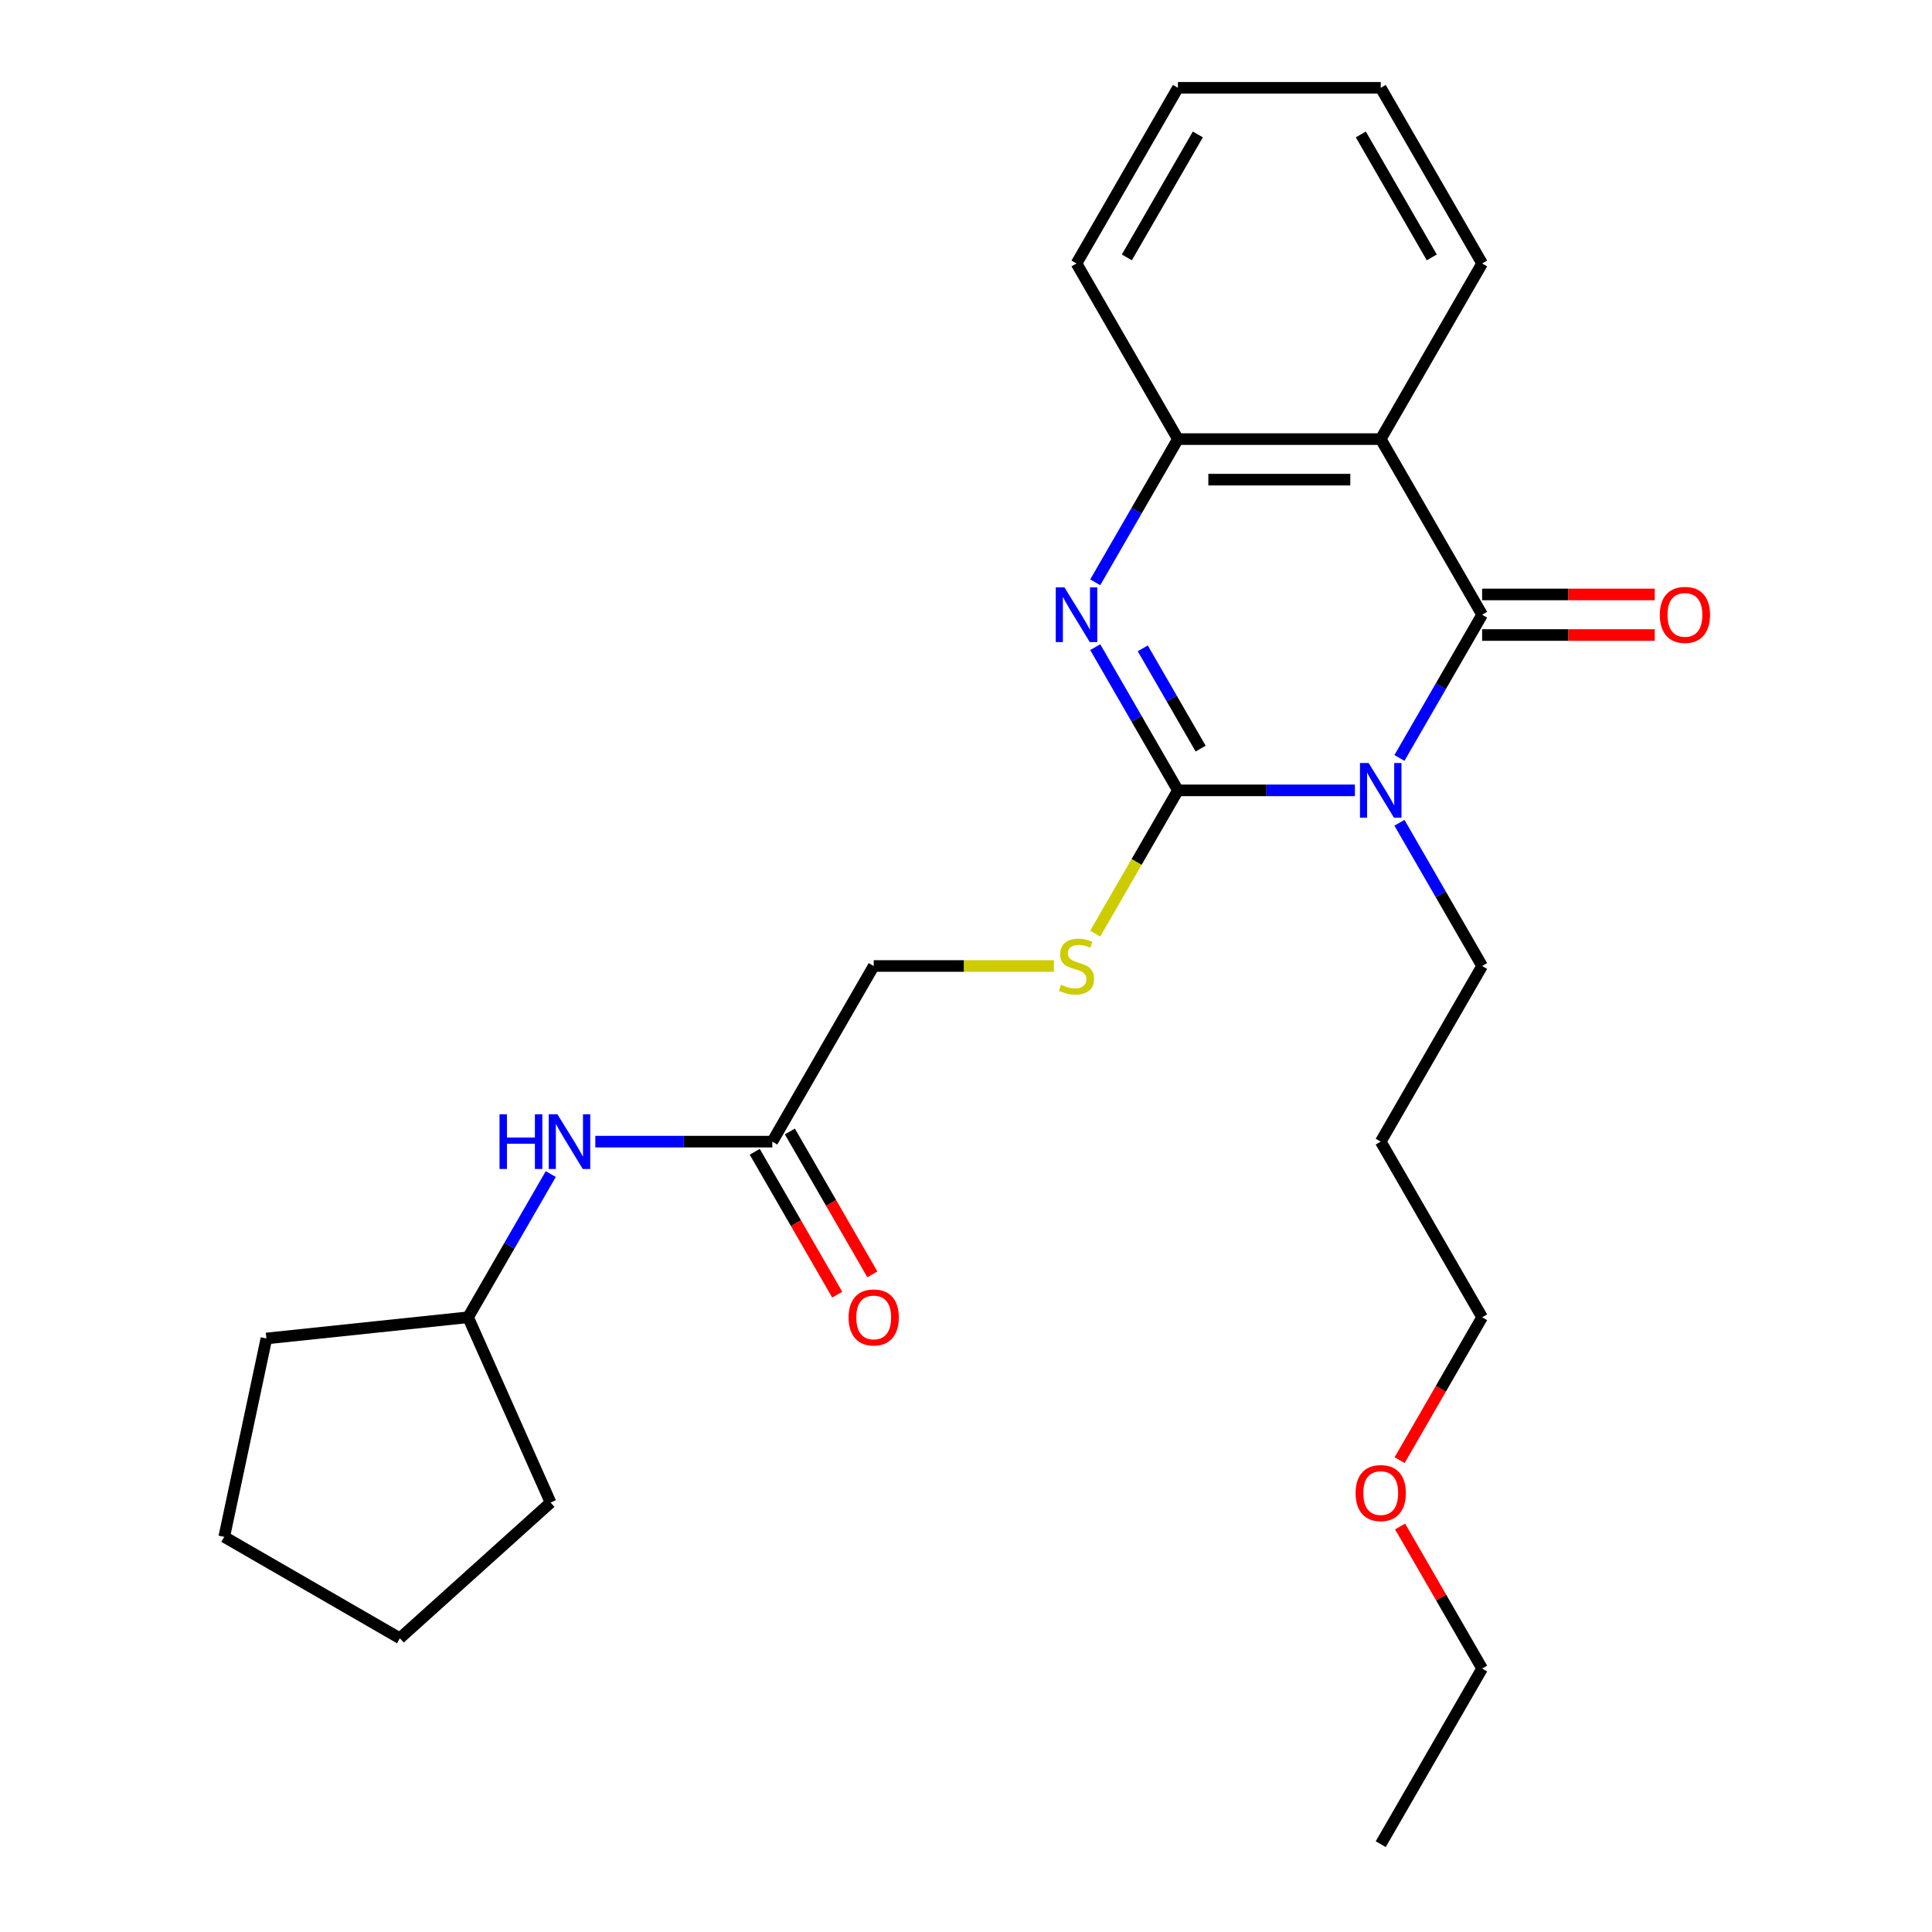 <?xml version='1.0' encoding='iso-8859-1'?>
<svg version='1.1' baseProfile='full'
              xmlns='http://www.w3.org/2000/svg'
                      xmlns:rdkit='http://www.rdkit.org/xml'
                      xmlns:xlink='http://www.w3.org/1999/xlink'
                  xml:space='preserve'
width='1000px' height='1000px' viewBox='0 0 1000 1000'>
<!-- END OF HEADER -->
<rect style='opacity:1.0;fill:#FFFFFF;stroke:none' width='1000' height='1000' x='0' y='0'> </rect>
<path class='bond-0' d='M 701.297,409.091 L 655.493,409.091' style='fill:none;fill-rule:evenodd;stroke:#0000FF;stroke-width:6px;stroke-linecap:butt;stroke-linejoin:miter;stroke-opacity:1' />
<path class='bond-0' d='M 655.493,409.091 L 609.689,409.091' style='fill:none;fill-rule:evenodd;stroke:#000000;stroke-width:6px;stroke-linecap:butt;stroke-linejoin:miter;stroke-opacity:1' />
<path class='bond-1' d='M 724.352,392.307 L 745.75,355.244' style='fill:none;fill-rule:evenodd;stroke:#0000FF;stroke-width:6px;stroke-linecap:butt;stroke-linejoin:miter;stroke-opacity:1' />
<path class='bond-1' d='M 745.75,355.244 L 767.148,318.182' style='fill:none;fill-rule:evenodd;stroke:#000000;stroke-width:6px;stroke-linecap:butt;stroke-linejoin:miter;stroke-opacity:1' />
<path class='bond-9' d='M 724.352,425.875 L 745.75,462.938' style='fill:none;fill-rule:evenodd;stroke:#0000FF;stroke-width:6px;stroke-linecap:butt;stroke-linejoin:miter;stroke-opacity:1' />
<path class='bond-9' d='M 745.75,462.938 L 767.148,500' style='fill:none;fill-rule:evenodd;stroke:#000000;stroke-width:6px;stroke-linecap:butt;stroke-linejoin:miter;stroke-opacity:1' />
<path class='bond-2' d='M 609.689,409.091 L 588.291,372.029' style='fill:none;fill-rule:evenodd;stroke:#000000;stroke-width:6px;stroke-linecap:butt;stroke-linejoin:miter;stroke-opacity:1' />
<path class='bond-2' d='M 588.291,372.029 L 566.893,334.966' style='fill:none;fill-rule:evenodd;stroke:#0000FF;stroke-width:6px;stroke-linecap:butt;stroke-linejoin:miter;stroke-opacity:1' />
<path class='bond-2' d='M 621.451,387.475 L 606.473,361.531' style='fill:none;fill-rule:evenodd;stroke:#000000;stroke-width:6px;stroke-linecap:butt;stroke-linejoin:miter;stroke-opacity:1' />
<path class='bond-2' d='M 606.473,361.531 L 591.494,335.588' style='fill:none;fill-rule:evenodd;stroke:#0000FF;stroke-width:6px;stroke-linecap:butt;stroke-linejoin:miter;stroke-opacity:1' />
<path class='bond-5' d='M 609.689,409.091 L 588.279,446.173' style='fill:none;fill-rule:evenodd;stroke:#000000;stroke-width:6px;stroke-linecap:butt;stroke-linejoin:miter;stroke-opacity:1' />
<path class='bond-5' d='M 588.279,446.173 L 566.87,483.256' style='fill:none;fill-rule:evenodd;stroke:#CCCC00;stroke-width:6px;stroke-linecap:butt;stroke-linejoin:miter;stroke-opacity:1' />
<path class='bond-3' d='M 767.148,318.182 L 714.661,227.273' style='fill:none;fill-rule:evenodd;stroke:#000000;stroke-width:6px;stroke-linecap:butt;stroke-linejoin:miter;stroke-opacity:1' />
<path class='bond-7' d='M 767.148,328.679 L 811.822,328.679' style='fill:none;fill-rule:evenodd;stroke:#000000;stroke-width:6px;stroke-linecap:butt;stroke-linejoin:miter;stroke-opacity:1' />
<path class='bond-7' d='M 811.822,328.679 L 856.496,328.679' style='fill:none;fill-rule:evenodd;stroke:#FF0000;stroke-width:6px;stroke-linecap:butt;stroke-linejoin:miter;stroke-opacity:1' />
<path class='bond-7' d='M 767.148,307.685 L 811.822,307.685' style='fill:none;fill-rule:evenodd;stroke:#000000;stroke-width:6px;stroke-linecap:butt;stroke-linejoin:miter;stroke-opacity:1' />
<path class='bond-7' d='M 811.822,307.685 L 856.496,307.685' style='fill:none;fill-rule:evenodd;stroke:#FF0000;stroke-width:6px;stroke-linecap:butt;stroke-linejoin:miter;stroke-opacity:1' />
<path class='bond-26' d='M 566.893,301.397 L 588.291,264.335' style='fill:none;fill-rule:evenodd;stroke:#0000FF;stroke-width:6px;stroke-linecap:butt;stroke-linejoin:miter;stroke-opacity:1' />
<path class='bond-26' d='M 588.291,264.335 L 609.689,227.273' style='fill:none;fill-rule:evenodd;stroke:#000000;stroke-width:6px;stroke-linecap:butt;stroke-linejoin:miter;stroke-opacity:1' />
<path class='bond-4' d='M 714.661,227.273 L 609.689,227.273' style='fill:none;fill-rule:evenodd;stroke:#000000;stroke-width:6px;stroke-linecap:butt;stroke-linejoin:miter;stroke-opacity:1' />
<path class='bond-4' d='M 698.916,248.267 L 625.435,248.267' style='fill:none;fill-rule:evenodd;stroke:#000000;stroke-width:6px;stroke-linecap:butt;stroke-linejoin:miter;stroke-opacity:1' />
<path class='bond-12' d='M 714.661,227.273 L 767.148,136.364' style='fill:none;fill-rule:evenodd;stroke:#000000;stroke-width:6px;stroke-linecap:butt;stroke-linejoin:miter;stroke-opacity:1' />
<path class='bond-15' d='M 609.689,227.273 L 557.202,136.364' style='fill:none;fill-rule:evenodd;stroke:#000000;stroke-width:6px;stroke-linecap:butt;stroke-linejoin:miter;stroke-opacity:1' />
<path class='bond-11' d='M 545.498,500 L 498.864,500' style='fill:none;fill-rule:evenodd;stroke:#CCCC00;stroke-width:6px;stroke-linecap:butt;stroke-linejoin:miter;stroke-opacity:1' />
<path class='bond-11' d='M 498.864,500 L 452.23,500' style='fill:none;fill-rule:evenodd;stroke:#000000;stroke-width:6px;stroke-linecap:butt;stroke-linejoin:miter;stroke-opacity:1' />
<path class='bond-6' d='M 399.743,590.909 L 452.23,500' style='fill:none;fill-rule:evenodd;stroke:#000000;stroke-width:6px;stroke-linecap:butt;stroke-linejoin:miter;stroke-opacity:1' />
<path class='bond-8' d='M 399.743,590.909 L 353.939,590.909' style='fill:none;fill-rule:evenodd;stroke:#000000;stroke-width:6px;stroke-linecap:butt;stroke-linejoin:miter;stroke-opacity:1' />
<path class='bond-8' d='M 353.939,590.909 L 308.135,590.909' style='fill:none;fill-rule:evenodd;stroke:#0000FF;stroke-width:6px;stroke-linecap:butt;stroke-linejoin:miter;stroke-opacity:1' />
<path class='bond-10' d='M 390.652,596.158 L 412.004,633.14' style='fill:none;fill-rule:evenodd;stroke:#000000;stroke-width:6px;stroke-linecap:butt;stroke-linejoin:miter;stroke-opacity:1' />
<path class='bond-10' d='M 412.004,633.14 L 433.356,670.123' style='fill:none;fill-rule:evenodd;stroke:#FF0000;stroke-width:6px;stroke-linecap:butt;stroke-linejoin:miter;stroke-opacity:1' />
<path class='bond-10' d='M 408.834,585.66 L 430.186,622.643' style='fill:none;fill-rule:evenodd;stroke:#000000;stroke-width:6px;stroke-linecap:butt;stroke-linejoin:miter;stroke-opacity:1' />
<path class='bond-10' d='M 430.186,622.643 L 451.538,659.625' style='fill:none;fill-rule:evenodd;stroke:#FF0000;stroke-width:6px;stroke-linecap:butt;stroke-linejoin:miter;stroke-opacity:1' />
<path class='bond-13' d='M 285.08,607.693 L 263.682,644.756' style='fill:none;fill-rule:evenodd;stroke:#0000FF;stroke-width:6px;stroke-linecap:butt;stroke-linejoin:miter;stroke-opacity:1' />
<path class='bond-13' d='M 263.682,644.756 L 242.284,681.818' style='fill:none;fill-rule:evenodd;stroke:#000000;stroke-width:6px;stroke-linecap:butt;stroke-linejoin:miter;stroke-opacity:1' />
<path class='bond-14' d='M 767.148,500 L 714.661,590.909' style='fill:none;fill-rule:evenodd;stroke:#000000;stroke-width:6px;stroke-linecap:butt;stroke-linejoin:miter;stroke-opacity:1' />
<path class='bond-21' d='M 767.148,136.364 L 714.661,45.455' style='fill:none;fill-rule:evenodd;stroke:#000000;stroke-width:6px;stroke-linecap:butt;stroke-linejoin:miter;stroke-opacity:1' />
<path class='bond-21' d='M 741.093,133.225 L 704.353,69.588' style='fill:none;fill-rule:evenodd;stroke:#000000;stroke-width:6px;stroke-linecap:butt;stroke-linejoin:miter;stroke-opacity:1' />
<path class='bond-19' d='M 242.284,681.818 L 284.98,777.716' style='fill:none;fill-rule:evenodd;stroke:#000000;stroke-width:6px;stroke-linecap:butt;stroke-linejoin:miter;stroke-opacity:1' />
<path class='bond-20' d='M 242.284,681.818 L 137.886,692.791' style='fill:none;fill-rule:evenodd;stroke:#000000;stroke-width:6px;stroke-linecap:butt;stroke-linejoin:miter;stroke-opacity:1' />
<path class='bond-17' d='M 714.661,590.909 L 767.148,681.818' style='fill:none;fill-rule:evenodd;stroke:#000000;stroke-width:6px;stroke-linecap:butt;stroke-linejoin:miter;stroke-opacity:1' />
<path class='bond-27' d='M 557.202,136.364 L 609.689,45.455' style='fill:none;fill-rule:evenodd;stroke:#000000;stroke-width:6px;stroke-linecap:butt;stroke-linejoin:miter;stroke-opacity:1' />
<path class='bond-27' d='M 583.257,133.225 L 619.998,69.588' style='fill:none;fill-rule:evenodd;stroke:#000000;stroke-width:6px;stroke-linecap:butt;stroke-linejoin:miter;stroke-opacity:1' />
<path class='bond-16' d='M 724.444,755.783 L 745.796,718.801' style='fill:none;fill-rule:evenodd;stroke:#FF0000;stroke-width:6px;stroke-linecap:butt;stroke-linejoin:miter;stroke-opacity:1' />
<path class='bond-16' d='M 745.796,718.801 L 767.148,681.818' style='fill:none;fill-rule:evenodd;stroke:#000000;stroke-width:6px;stroke-linecap:butt;stroke-linejoin:miter;stroke-opacity:1' />
<path class='bond-18' d='M 724.698,790.112 L 745.923,826.874' style='fill:none;fill-rule:evenodd;stroke:#FF0000;stroke-width:6px;stroke-linecap:butt;stroke-linejoin:miter;stroke-opacity:1' />
<path class='bond-18' d='M 745.923,826.874 L 767.148,863.636' style='fill:none;fill-rule:evenodd;stroke:#000000;stroke-width:6px;stroke-linecap:butt;stroke-linejoin:miter;stroke-opacity:1' />
<path class='bond-23' d='M 767.148,863.636 L 714.661,954.545' style='fill:none;fill-rule:evenodd;stroke:#000000;stroke-width:6px;stroke-linecap:butt;stroke-linejoin:miter;stroke-opacity:1' />
<path class='bond-25' d='M 284.98,777.716 L 206.97,847.956' style='fill:none;fill-rule:evenodd;stroke:#000000;stroke-width:6px;stroke-linecap:butt;stroke-linejoin:miter;stroke-opacity:1' />
<path class='bond-24' d='M 137.886,692.791 L 116.061,795.47' style='fill:none;fill-rule:evenodd;stroke:#000000;stroke-width:6px;stroke-linecap:butt;stroke-linejoin:miter;stroke-opacity:1' />
<path class='bond-22' d='M 714.661,45.455 L 609.689,45.455' style='fill:none;fill-rule:evenodd;stroke:#000000;stroke-width:6px;stroke-linecap:butt;stroke-linejoin:miter;stroke-opacity:1' />
<path class='bond-28' d='M 116.061,795.47 L 206.97,847.956' style='fill:none;fill-rule:evenodd;stroke:#000000;stroke-width:6px;stroke-linecap:butt;stroke-linejoin:miter;stroke-opacity:1' />
<path  class='atom-0' d='M 708.401 394.931
L 717.681 409.931
Q 718.601 411.411, 720.081 414.091
Q 721.561 416.771, 721.641 416.931
L 721.641 394.931
L 725.401 394.931
L 725.401 423.251
L 721.521 423.251
L 711.561 406.851
Q 710.401 404.931, 709.161 402.731
Q 707.961 400.531, 707.601 399.851
L 707.601 423.251
L 703.921 423.251
L 703.921 394.931
L 708.401 394.931
' fill='#0000FF'/>
<path  class='atom-3' d='M 550.942 304.022
L 560.222 319.022
Q 561.142 320.502, 562.622 323.182
Q 564.102 325.862, 564.182 326.022
L 564.182 304.022
L 567.942 304.022
L 567.942 332.342
L 564.062 332.342
L 554.102 315.942
Q 552.942 314.022, 551.702 311.822
Q 550.502 309.622, 550.142 308.942
L 550.142 332.342
L 546.462 332.342
L 546.462 304.022
L 550.942 304.022
' fill='#0000FF'/>
<path  class='atom-6' d='M 549.202 509.72
Q 549.522 509.84, 550.842 510.4
Q 552.162 510.96, 553.602 511.32
Q 555.082 511.64, 556.522 511.64
Q 559.202 511.64, 560.762 510.36
Q 562.322 509.04, 562.322 506.76
Q 562.322 505.2, 561.522 504.24
Q 560.762 503.28, 559.562 502.76
Q 558.362 502.24, 556.362 501.64
Q 553.842 500.88, 552.322 500.16
Q 550.842 499.44, 549.762 497.92
Q 548.722 496.4, 548.722 493.84
Q 548.722 490.28, 551.122 488.08
Q 553.562 485.88, 558.362 485.88
Q 561.642 485.88, 565.362 487.44
L 564.442 490.52
Q 561.042 489.12, 558.482 489.12
Q 555.722 489.12, 554.202 490.28
Q 552.682 491.4, 552.722 493.36
Q 552.722 494.88, 553.482 495.8
Q 554.282 496.72, 555.402 497.24
Q 556.562 497.76, 558.482 498.36
Q 561.042 499.16, 562.562 499.96
Q 564.082 500.76, 565.162 502.4
Q 566.282 504, 566.282 506.76
Q 566.282 510.68, 563.642 512.8
Q 561.042 514.88, 556.682 514.88
Q 554.162 514.88, 552.242 514.32
Q 550.362 513.8, 548.122 512.88
L 549.202 509.72
' fill='#CCCC00'/>
<path  class='atom-8' d='M 859.121 318.262
Q 859.121 311.462, 862.481 307.662
Q 865.841 303.862, 872.121 303.862
Q 878.401 303.862, 881.761 307.662
Q 885.121 311.462, 885.121 318.262
Q 885.121 325.142, 881.721 329.062
Q 878.321 332.942, 872.121 332.942
Q 865.881 332.942, 862.481 329.062
Q 859.121 325.182, 859.121 318.262
M 872.121 329.742
Q 876.441 329.742, 878.761 326.862
Q 881.121 323.942, 881.121 318.262
Q 881.121 312.702, 878.761 309.902
Q 876.441 307.062, 872.121 307.062
Q 867.801 307.062, 865.441 309.862
Q 863.121 312.662, 863.121 318.262
Q 863.121 323.982, 865.441 326.862
Q 867.801 329.742, 872.121 329.742
' fill='#FF0000'/>
<path  class='atom-9' d='M 258.55 576.749
L 262.39 576.749
L 262.39 588.789
L 276.87 588.789
L 276.87 576.749
L 280.71 576.749
L 280.71 605.069
L 276.87 605.069
L 276.87 591.989
L 262.39 591.989
L 262.39 605.069
L 258.55 605.069
L 258.55 576.749
' fill='#0000FF'/>
<path  class='atom-9' d='M 288.51 576.749
L 297.79 591.749
Q 298.71 593.229, 300.19 595.909
Q 301.67 598.589, 301.75 598.749
L 301.75 576.749
L 305.51 576.749
L 305.51 605.069
L 301.63 605.069
L 291.67 588.669
Q 290.51 586.749, 289.27 584.549
Q 288.07 582.349, 287.71 581.669
L 287.71 605.069
L 284.03 605.069
L 284.03 576.749
L 288.51 576.749
' fill='#0000FF'/>
<path  class='atom-11' d='M 439.23 681.898
Q 439.23 675.098, 442.59 671.298
Q 445.95 667.498, 452.23 667.498
Q 458.51 667.498, 461.87 671.298
Q 465.23 675.098, 465.23 681.898
Q 465.23 688.778, 461.83 692.698
Q 458.43 696.578, 452.23 696.578
Q 445.99 696.578, 442.59 692.698
Q 439.23 688.818, 439.23 681.898
M 452.23 693.378
Q 456.55 693.378, 458.87 690.498
Q 461.23 687.578, 461.23 681.898
Q 461.23 676.338, 458.87 673.538
Q 456.55 670.698, 452.23 670.698
Q 447.91 670.698, 445.55 673.498
Q 443.23 676.298, 443.23 681.898
Q 443.23 687.618, 445.55 690.498
Q 447.91 693.378, 452.23 693.378
' fill='#FF0000'/>
<path  class='atom-17' d='M 701.661 772.807
Q 701.661 766.007, 705.021 762.207
Q 708.381 758.407, 714.661 758.407
Q 720.941 758.407, 724.301 762.207
Q 727.661 766.007, 727.661 772.807
Q 727.661 779.687, 724.261 783.607
Q 720.861 787.487, 714.661 787.487
Q 708.421 787.487, 705.021 783.607
Q 701.661 779.727, 701.661 772.807
M 714.661 784.287
Q 718.981 784.287, 721.301 781.407
Q 723.661 778.487, 723.661 772.807
Q 723.661 767.247, 721.301 764.447
Q 718.981 761.607, 714.661 761.607
Q 710.341 761.607, 707.981 764.407
Q 705.661 767.207, 705.661 772.807
Q 705.661 778.527, 707.981 781.407
Q 710.341 784.287, 714.661 784.287
' fill='#FF0000'/>
</svg>
